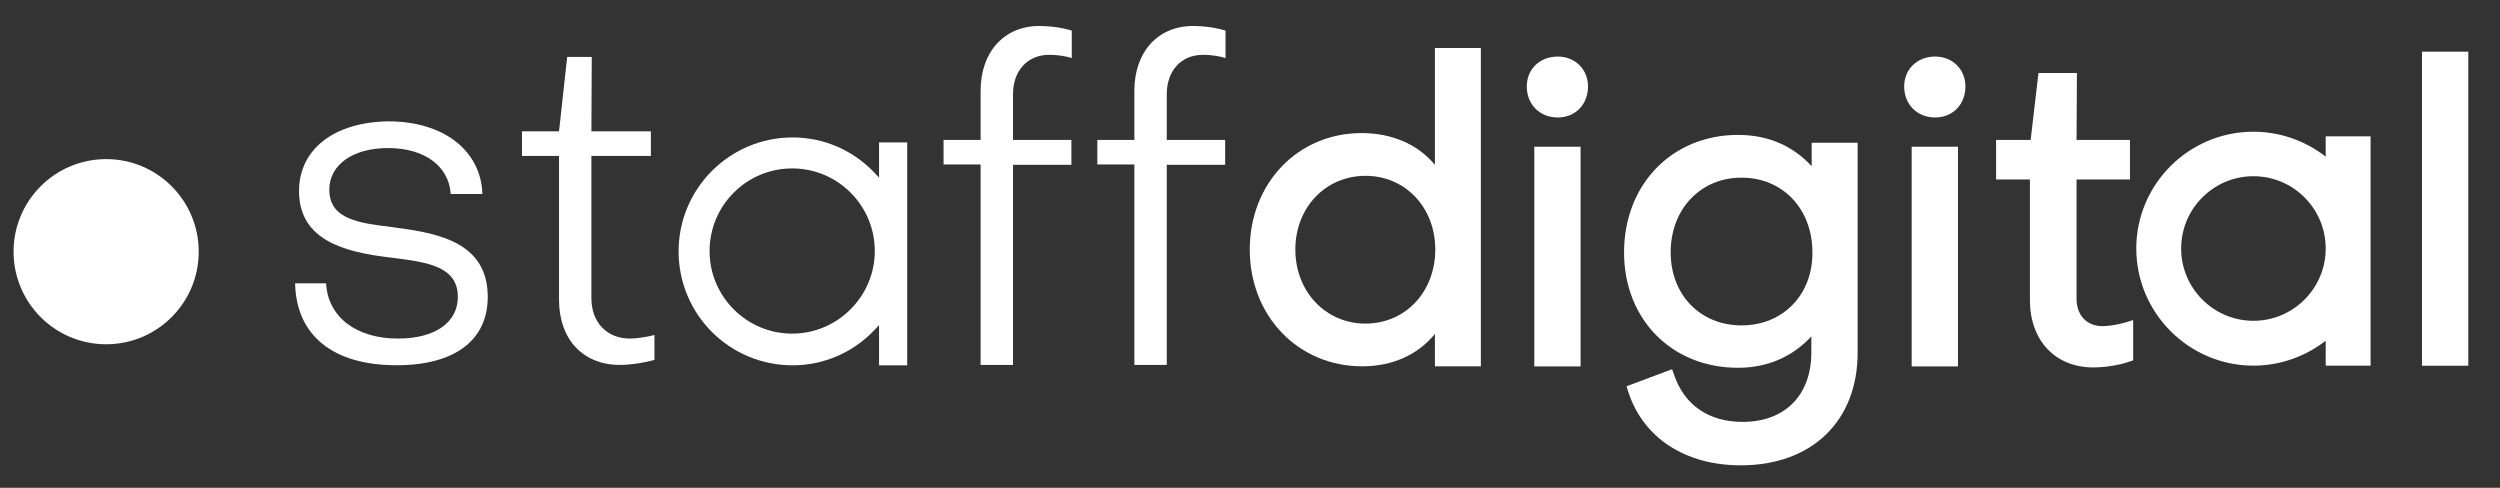 <?xml version="1.0" encoding="UTF-8"?>
<svg xmlns="http://www.w3.org/2000/svg" width="82" height="16" viewBox="0 0 82 16" fill="none">
  <rect x="0" y="0" width="82" height="16" fill="#333333" stroke="none"/>
  <path d="M47.053 5.393C46.493 4.728 45.652 4.365 44.659 4.365C42.569 4.365 40.992 6.012 40.992 8.184C40.992 10.368 42.581 12.015 44.683 12.015C45.664 12.015 46.505 11.641 47.065 10.952V12.015H48.572V1.574H47.065V5.393H47.053ZM47.077 8.184C47.077 9.574 46.096 10.614 44.788 10.614C43.48 10.614 42.487 9.563 42.487 8.184C42.487 6.806 43.48 5.767 44.788 5.767C46.096 5.767 47.077 6.806 47.077 8.184Z" fill="white"></path>
  <path d="M51.094 1.855C50.51 1.855 50.078 2.264 50.078 2.836C50.078 3.42 50.499 3.853 51.094 3.853C51.666 3.853 52.087 3.432 52.087 2.836C52.087 2.276 51.666 1.855 51.094 1.855Z" fill="white"></path>
  <path d="M51.843 4.812H50.325V12.018H51.843V4.812Z" fill="white"></path>
  <path d="M59.435 5.464C58.804 4.775 57.987 4.425 57.006 4.425C54.845 4.425 53.269 6.048 53.269 8.279C53.269 10.475 54.834 12.063 57.006 12.063C57.963 12.063 58.781 11.713 59.412 11.035V11.561C59.412 12.962 58.547 13.838 57.158 13.838C56.048 13.838 55.254 13.289 54.915 12.308L54.845 12.11L53.35 12.67L53.409 12.857C53.899 14.364 55.277 15.263 57.099 15.263C59.423 15.263 60.93 13.815 60.93 11.572V4.682H59.423V5.464H59.435ZM57.123 10.673C55.768 10.673 54.798 9.669 54.798 8.279C54.798 6.854 55.779 5.827 57.123 5.827C58.477 5.827 59.447 6.854 59.447 8.279C59.458 9.669 58.477 10.673 57.123 10.673Z" fill="white"></path>
  <path d="M63.473 1.855C62.889 1.855 62.457 2.264 62.457 2.836C62.457 3.42 62.877 3.853 63.473 3.853C64.045 3.853 64.466 3.432 64.466 2.836C64.466 2.276 64.045 1.855 63.473 1.855Z" fill="white"></path>
  <path d="M64.221 4.812H62.703V12.018H64.221V4.812Z" fill="white"></path>
  <path d="M68.964 10.698C68.45 10.698 68.111 10.347 68.111 9.798V5.886H69.863V4.59H68.111L68.123 2.394H66.862L66.605 4.59H65.472V5.886H66.581V9.845C66.581 11.165 67.41 12.052 68.66 12.052C69.022 12.052 69.501 11.982 69.828 11.866L69.968 11.819V10.499L69.699 10.581C69.466 10.651 69.139 10.698 68.964 10.698Z" fill="white"></path>
  <path d="M80.96 1.695H79.441V11.996H80.96V1.695Z" fill="white"></path>
  <path d="M76.283 5.138C75.606 4.612 74.777 4.32 73.913 4.32C71.799 4.32 70.07 6.037 70.07 8.151C70.07 10.265 71.799 11.993 73.913 11.993C74.777 11.993 75.606 11.701 76.283 11.176V11.993H77.755V4.472H76.283V5.138ZM76.283 8.151C76.283 9.459 75.221 10.522 73.913 10.522C72.605 10.522 71.542 9.459 71.542 8.151C71.542 6.843 72.605 5.78 73.913 5.78C75.221 5.78 76.283 6.843 76.283 8.151Z" fill="white"></path>
  <path d="M13.008 11.98C14.912 11.98 15.998 11.163 15.998 9.738C15.998 7.998 14.468 7.659 13.02 7.472L12.868 7.449C11.805 7.321 10.801 7.204 10.801 6.223C10.801 5.405 11.572 4.856 12.728 4.856C13.931 4.856 14.725 5.452 14.783 6.363H15.823C15.776 4.938 14.55 3.98 12.739 3.98C10.964 4.004 9.808 4.891 9.808 6.27C9.808 7.881 11.303 8.267 12.763 8.442L12.95 8.465C14.012 8.605 15.017 8.734 15.017 9.738C15.017 10.579 14.27 11.105 13.055 11.105C11.677 11.105 10.754 10.392 10.696 9.294H9.68C9.715 10.999 10.918 11.98 13.008 11.98Z" fill="white"></path>
  <path d="M20.333 11.969C20.683 11.969 21.139 11.899 21.466 11.806V10.988C21.197 11.058 20.87 11.105 20.66 11.105C19.912 11.105 19.398 10.58 19.398 9.785V5.114H21.349V4.308H19.398L19.41 1.867H18.604L18.336 4.308H17.121V5.114H18.336V9.832C18.336 11.129 19.118 11.969 20.333 11.969Z" fill="white"></path>
  <path d="M35.142 4.589H33.227V3.094C33.227 2.311 33.705 1.798 34.418 1.798C34.698 1.798 34.955 1.844 35.154 1.903V1.003C34.791 0.898 34.441 0.852 34.091 0.852C32.935 0.852 32.164 1.704 32.164 2.977V4.589H30.949V5.395H32.164V11.97H33.227V5.406H35.142V4.589Z" fill="white"></path>
  <path d="M40.185 4.589H38.27V3.094C38.27 2.311 38.748 1.798 39.461 1.798C39.741 1.798 39.998 1.844 40.197 1.903V1.003C39.834 0.898 39.484 0.852 39.134 0.852C37.978 0.852 37.207 1.704 37.207 2.977V4.589H35.992V5.395H37.207V11.97H38.27V5.406H40.185V4.589Z" fill="white"></path>
  <path d="M29.756 11.971V4.671H28.833V5.828L28.681 5.664C27.969 4.917 27.011 4.508 25.995 4.508C23.94 4.508 22.258 6.178 22.258 8.245C22.258 10.312 23.928 11.982 25.995 11.982C27.011 11.982 27.969 11.573 28.681 10.826L28.833 10.663V11.982H29.756V11.971ZM25.983 10.943C24.488 10.943 23.274 9.728 23.274 8.233C23.274 6.738 24.488 5.524 25.983 5.524C27.478 5.524 28.693 6.738 28.693 8.233C28.693 9.728 27.467 10.943 25.983 10.943Z" fill="white"></path>
  <path d="M3.482 11.292C5.159 11.292 6.518 9.932 6.518 8.255C6.518 6.578 5.159 5.219 3.482 5.219C1.805 5.219 0.445 6.578 0.445 8.255C0.445 9.932 1.805 11.292 3.482 11.292Z" fill="white"></path>
</svg>
